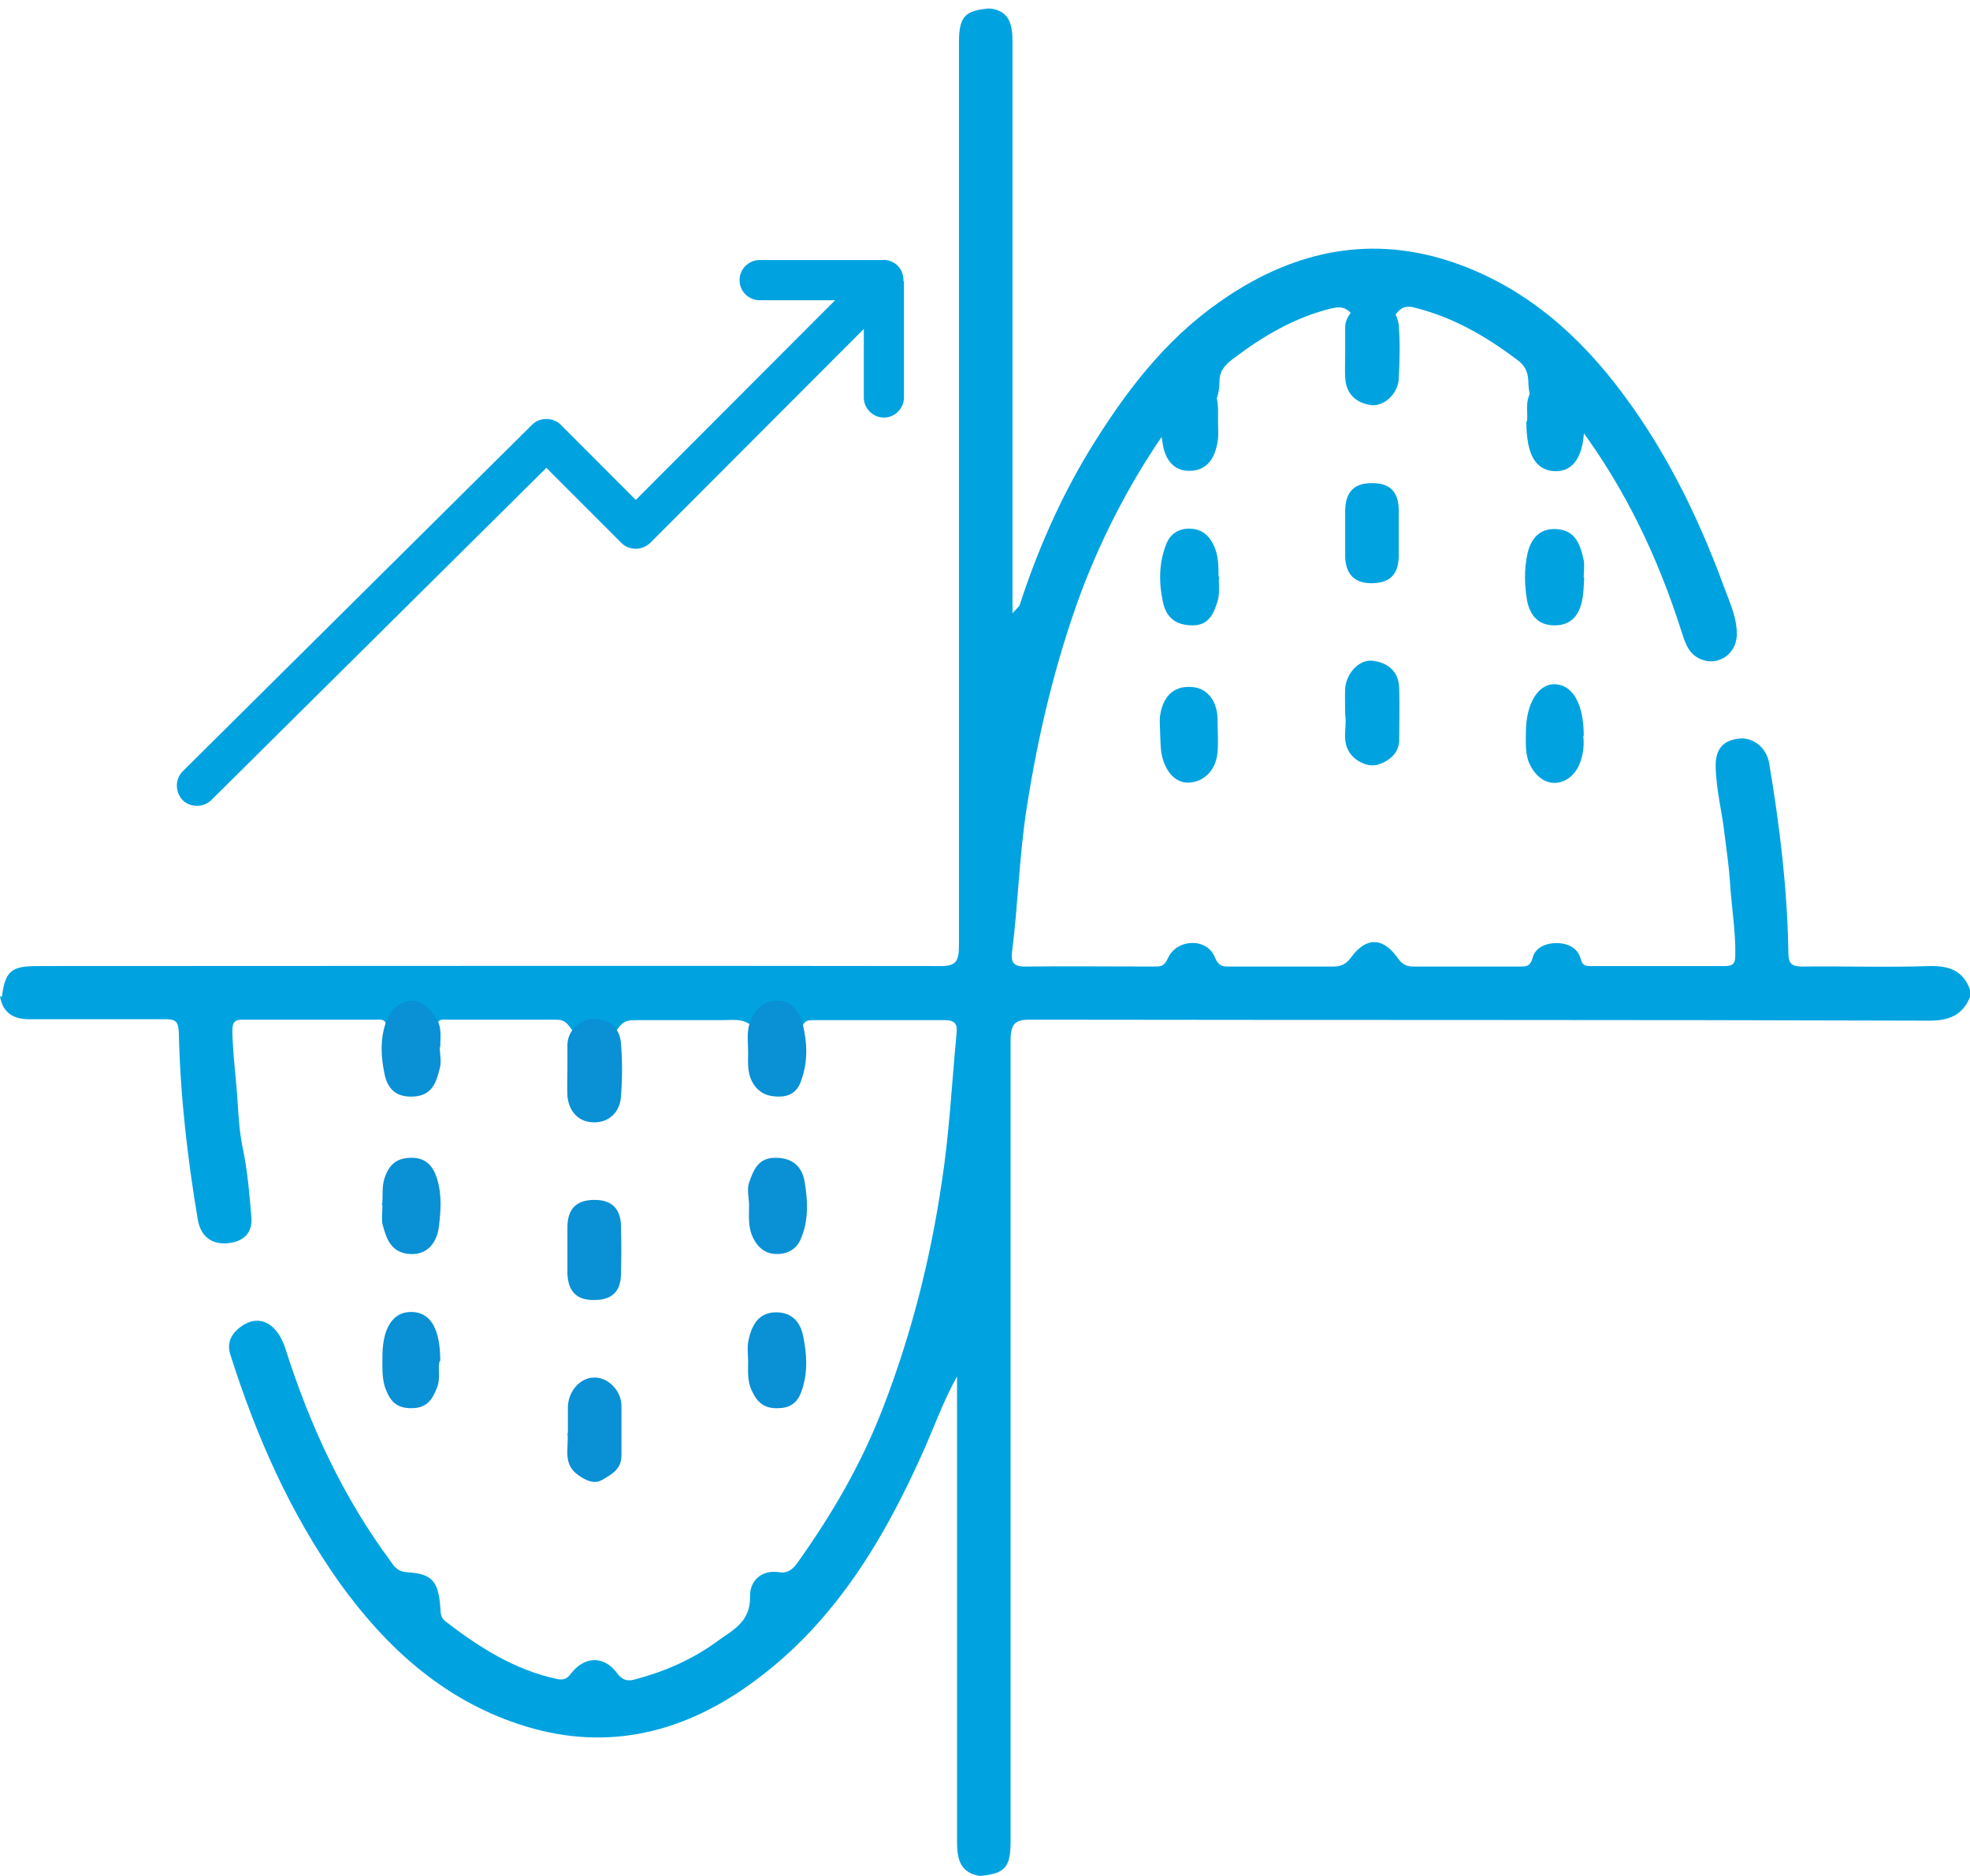 <?xml version="1.0" encoding="UTF-8" standalone="no"?>
<svg
   width="63"
   height="60"
   viewBox="0 0 63 60"
   fill="none"
   version="1.1"
   id="svg42"
   sodipodi:docname="icon-losses-and-gains.svg"
   inkscape:version="1.2.2 (732a01da63, 2022-12-09)"
   xmlns:inkscape="http://www.inkscape.org/namespaces/inkscape"
   xmlns:sodipodi="http://sodipodi.sourceforge.net/DTD/sodipodi-0.dtd"
   xmlns="http://www.w3.org/2000/svg"
   xmlns:svg="http://www.w3.org/2000/svg">
  <defs
     id="defs46" />
  <sodipodi:namedview
     id="namedview44"
     pagecolor="#505050"
     bordercolor="#ffffff"
     borderopacity="1"
     inkscape:showpageshadow="0"
     inkscape:pageopacity="0"
     inkscape:pagecheckerboard="1"
     inkscape:deskcolor="#505050"
     showgrid="false"
     inkscape:zoom="3.9333333"
     inkscape:cx="29.491525"
     inkscape:cy="30.127119"
     inkscape:window-width="1920"
     inkscape:window-height="1031"
     inkscape:window-x="-8"
     inkscape:window-y="16"
     inkscape:window-maximized="1"
     inkscape:current-layer="svg42" />
  <path
     d="M50.647 18.47C50.647 18.286 50.678 18.087 50.647 17.918C50.54 17.444 50.403 16.969 49.791 16.923C49.195 16.877 48.935 17.291 48.843 17.735C48.736 18.225 48.752 18.745 48.843 19.251C48.95 19.71 49.21 20.001 49.715 20.001C50.219 20.001 50.479 19.71 50.586 19.251C50.647 18.99 50.647 18.73 50.663 18.47C50.663 18.47 50.647 18.47 50.632 18.47H50.647Z"
     fill="#00A3E0"
     id="path2" />
  <path
     d="M48.813 13.493C48.813 14.534 49.103 15.039 49.715 15.07C50.326 15.101 50.678 14.565 50.663 13.523C50.663 13.248 50.693 12.972 50.602 12.681C50.449 12.268 50.281 11.977 49.776 11.961C49.241 11.961 49.057 12.237 48.889 12.681C48.782 12.972 48.874 13.248 48.828 13.477L48.813 13.493Z"
     fill="#00A3E0"
     id="path4" />
  <path
     d="M50.648 23.538C50.648 22.512 50.296 21.915 49.745 21.885C49.195 21.854 48.798 22.497 48.798 23.431C48.798 23.768 48.767 24.12 48.92 24.442C49.088 24.794 49.379 25.055 49.745 25.039C50.082 25.024 50.372 24.779 50.51 24.442C50.648 24.12 50.663 23.768 50.632 23.538H50.648Z"
     fill="#00A3E0"
     id="path6" />
  <path
     d="M0 31.863C0.092 32.429 0.474 32.613 0.994 32.598C2.431 32.598 3.868 32.598 5.305 32.598C5.626 32.598 5.702 32.69 5.718 33.011C5.763 35.033 5.993 37.039 6.329 39.029C6.421 39.519 6.742 39.81 7.277 39.764C7.781 39.718 8.072 39.443 8.041 38.953C7.98 38.218 7.919 37.467 7.766 36.732C7.659 36.227 7.628 35.722 7.598 35.232C7.552 34.481 7.445 33.731 7.43 32.98C7.43 32.674 7.521 32.598 7.812 32.613C9.203 32.613 10.61 32.613 12.001 32.613C12.169 32.613 12.322 32.567 12.383 32.843C12.459 33.18 12.78 33.333 13.132 33.348C13.499 33.348 13.851 33.21 13.942 32.843C14.019 32.552 14.172 32.613 14.34 32.613C15.486 32.613 16.633 32.613 17.795 32.613C18.039 32.613 18.131 32.72 18.253 32.889C18.788 33.562 19.278 33.578 19.767 32.889C19.95 32.628 20.118 32.628 20.363 32.628C21.265 32.628 22.167 32.628 23.069 32.628C23.512 32.628 23.94 32.521 24.261 33.088C24.567 33.608 25.408 33.455 25.637 32.873C25.729 32.628 25.836 32.628 26.019 32.628C27.411 32.628 28.817 32.628 30.208 32.628C30.56 32.628 30.621 32.766 30.59 33.057C30.438 34.65 30.361 36.242 30.116 37.82C29.75 40.3 29.138 42.705 28.236 45.032C27.548 46.824 26.6 48.447 25.484 50.009C25.347 50.193 25.179 50.331 24.919 50.285C24.307 50.193 23.971 50.606 23.986 51.066C24.002 51.908 23.39 52.153 22.901 52.521C22.121 53.087 21.234 53.47 20.302 53.715C20.073 53.776 19.904 53.746 19.736 53.516C19.323 52.949 18.697 52.965 18.269 53.516C18.146 53.684 18.039 53.746 17.81 53.7C16.449 53.409 15.303 52.674 14.233 51.847C14.08 51.724 14.095 51.571 14.08 51.403C14.019 50.56 13.805 50.331 13.01 50.285C12.735 50.27 12.612 50.116 12.49 49.933C10.961 47.865 9.906 45.584 9.127 43.133C8.867 42.322 8.301 42.031 7.751 42.398C7.43 42.613 7.231 42.919 7.369 43.333C8.194 45.936 9.28 48.401 10.869 50.637C12.337 52.674 14.141 54.328 16.572 55.139C19.216 56.028 21.678 55.507 23.925 53.914C26.57 52.046 28.19 49.397 29.49 46.502C29.857 45.691 30.147 44.849 30.606 44.022V44.619C30.606 50.484 30.606 53.078 30.606 58.943C30.606 59.479 30.728 59.908 31.34 60C32.15 59.923 32.318 59.724 32.318 58.882C32.318 49.265 32.318 42.904 32.318 33.287C32.318 32.705 32.486 32.598 33.021 32.613C42.576 32.628 52.131 32.613 61.701 32.644C62.327 32.644 62.755 32.475 63 31.893V31.648C62.771 31.036 62.327 30.883 61.685 30.898C60.355 30.944 59.025 30.898 57.68 30.913C57.328 30.913 57.191 30.867 57.191 30.454C57.16 28.432 56.916 26.426 56.579 24.42C56.503 23.93 56.075 23.563 55.601 23.624C55.066 23.685 54.852 24.007 54.867 24.527C54.882 25.278 55.081 25.998 55.157 26.733C55.219 27.223 55.295 27.743 55.326 28.233C55.371 28.999 55.509 29.78 55.494 30.546C55.494 30.806 55.433 30.898 55.157 30.898C53.736 30.898 52.329 30.898 50.907 30.898C50.709 30.898 50.602 30.898 50.541 30.638C50.449 30.316 50.128 30.163 49.776 30.163C49.425 30.163 49.088 30.316 49.012 30.638C48.935 30.928 48.783 30.913 48.584 30.913C47.453 30.913 46.321 30.913 45.205 30.913C44.945 30.913 44.823 30.821 44.685 30.622C44.227 29.979 43.692 29.964 43.218 30.607C43.05 30.837 42.897 30.913 42.637 30.913C41.552 30.913 40.466 30.913 39.381 30.913C39.151 30.913 38.983 30.944 38.846 30.607C38.586 29.979 37.623 30.025 37.347 30.653C37.225 30.913 37.118 30.913 36.904 30.913C35.528 30.913 34.152 30.898 32.776 30.913C32.394 30.913 32.333 30.76 32.364 30.454C32.562 28.907 32.593 27.36 32.838 25.814C33.205 23.456 33.755 21.159 34.58 18.923C35.299 17.024 36.247 15.232 37.424 13.578C37.546 13.395 37.714 13.272 37.974 13.257C38.678 13.241 38.983 12.95 38.998 12.215C38.998 11.863 39.167 11.679 39.427 11.48C40.374 10.761 41.383 10.163 42.545 9.872C42.851 9.796 43.019 9.811 43.233 10.041C43.738 10.607 44.196 10.592 44.67 10.01C44.838 9.796 45.022 9.78 45.251 9.842C46.474 10.148 47.529 10.761 48.523 11.511C48.737 11.664 48.859 11.863 48.874 12.169C48.89 12.95 49.165 13.211 49.914 13.241C50.204 13.241 50.342 13.425 50.48 13.624C51.978 15.63 53.032 17.851 53.782 20.224C53.904 20.592 54.011 20.944 54.424 21.097C54.959 21.296 55.494 20.929 55.54 20.362C55.57 19.78 55.31 19.26 55.127 18.754C54.271 16.427 53.185 14.237 51.657 12.277C50.235 10.454 48.492 9.03 46.275 8.326C43.646 7.499 41.215 8.096 38.998 9.658C37.225 10.898 35.956 12.583 34.84 14.405C33.892 15.967 33.174 17.621 32.608 19.352C32.593 19.397 32.532 19.443 32.379 19.612C32.379 19.29 32.379 19.091 32.379 18.892C32.379 13.027 32.379 7.177 32.379 1.312C32.379 0.776 32.272 0.332 31.645 0.271C30.85 0.332 30.667 0.531 30.667 1.373C30.667 10.99 30.667 20.607 30.667 30.239C30.667 30.775 30.56 30.913 30.009 30.898C20.409 30.883 10.808 30.898 1.192 30.898C0.352 30.898 0.168 31.066 0.061 31.878L0 31.863Z"
     fill="#00A3E0"
     id="path8" />
  <path
     d="M43.019 22.865C43.095 23.278 42.835 23.814 43.309 24.243C43.584 24.473 43.89 24.534 44.15 24.427C44.456 24.304 44.746 24.074 44.746 23.661C44.746 23.11 44.762 22.558 44.746 22.007C44.731 21.486 44.395 21.195 43.906 21.134C43.477 21.073 43.05 21.532 43.019 22.022C43.004 22.283 43.019 22.558 43.019 22.88V22.865Z"
     fill="#00A3E0"
     id="path10" />
  <path
     d="M43.019 11.288C43.019 11.548 43.004 11.824 43.019 12.084C43.05 12.605 43.37 12.896 43.86 12.957C44.273 13.003 44.716 12.574 44.731 12.114C44.762 11.548 44.777 10.966 44.731 10.399C44.685 9.971 44.395 9.68 43.936 9.649C43.493 9.618 43.05 10.017 43.019 10.43C43.019 10.721 43.019 11.012 43.019 11.288Z"
     fill="#00A3E0"
     id="path12" />
  <path
     d="M43.019 17.046C43.019 17.306 43.019 17.581 43.019 17.842C43.05 18.363 43.309 18.653 43.86 18.653C44.425 18.653 44.716 18.393 44.731 17.811C44.731 17.306 44.731 16.785 44.731 16.28C44.716 15.713 44.425 15.438 43.86 15.453C43.309 15.453 43.034 15.729 43.019 16.311C43.019 16.555 43.019 16.8 43.019 17.046Z"
     fill="#00A3E0"
     id="path14" />
  <path
     d="M38.968 18.439C38.968 18.072 38.968 17.719 38.784 17.382C38.616 17.061 38.371 16.908 38.02 16.908C37.653 16.908 37.393 17.122 37.286 17.428C37.057 18.026 37.057 18.653 37.194 19.266C37.301 19.771 37.622 20.001 38.142 20.001C38.662 20.001 38.815 19.618 38.937 19.235C39.014 18.99 38.968 18.715 38.983 18.439H38.968Z"
     fill="#00A3E0"
     id="path16" />
  <path
     d="M38.952 13.462C38.952 13.141 38.983 12.819 38.83 12.513C38.647 12.161 38.417 11.961 37.989 11.977C37.577 11.977 37.347 12.191 37.24 12.543C37.057 13.11 37.087 13.677 37.194 14.258C37.301 14.81 37.638 15.101 38.127 15.055C38.677 15.009 38.891 14.549 38.952 14.029C38.968 13.845 38.952 13.661 38.952 13.477V13.462Z"
     fill="#00A3E0"
     id="path18" />
  <path
     d="M37.103 23.523C37.118 23.753 37.103 24.013 37.194 24.304C37.347 24.779 37.668 25.085 38.096 25.024C38.57 24.963 38.891 24.58 38.937 24.059C38.968 23.707 38.937 23.37 38.937 23.018C38.937 22.436 38.616 22.022 38.157 21.977C37.577 21.915 37.21 22.221 37.103 22.865C37.072 23.064 37.103 23.278 37.103 23.523Z"
     fill="#00A3E0"
     id="path20" />
  <path
     d="M18.146 34.197C18.146 34.488 18.131 34.763 18.146 35.054C18.192 35.56 18.513 35.897 19.002 35.897C19.491 35.897 19.828 35.56 19.858 35.07C19.904 34.503 19.904 33.921 19.858 33.355C19.812 32.88 19.507 32.604 19.017 32.589C18.574 32.574 18.161 32.941 18.146 33.4C18.146 33.661 18.146 33.936 18.146 34.197Z"
     fill="#0990D5"
     id="path22" />
  <path
     d="M18.146 40.016C18.146 40.261 18.146 40.506 18.146 40.751C18.177 41.318 18.452 41.593 19.017 41.578C19.552 41.578 19.843 41.318 19.858 40.782C19.873 40.246 19.873 39.71 19.858 39.189C19.843 38.668 19.568 38.377 19.017 38.377C18.452 38.377 18.161 38.638 18.146 39.22C18.146 39.48 18.146 39.756 18.146 40.016Z"
     fill="#0990D5"
     id="path24" />
  <path
     d="M18.146 45.835C18.207 46.264 17.963 46.815 18.498 47.183C18.742 47.351 19.002 47.489 19.277 47.321C19.568 47.152 19.874 46.984 19.874 46.555C19.874 46.019 19.874 45.483 19.874 44.962C19.874 44.472 19.43 44.043 19.002 44.059C18.559 44.059 18.177 44.487 18.161 44.993C18.161 45.253 18.161 45.529 18.161 45.835H18.146Z"
     fill="#0990D5"
     id="path26" />
  <path
     d="M12.23 38.546C12.23 38.776 12.199 38.974 12.23 39.143C12.352 39.618 12.505 40.077 13.116 40.108C13.713 40.138 13.973 39.694 14.034 39.25C14.095 38.745 14.141 38.224 13.973 37.688C13.835 37.244 13.575 37.03 13.162 37.03C12.719 37.03 12.444 37.214 12.291 37.703C12.199 38.01 12.26 38.301 12.214 38.546H12.23Z"
     fill="#0990D5"
     id="path28" />
  <path
     d="M23.955 38.546C23.955 38.929 23.91 39.296 24.123 39.664C24.307 39.985 24.567 40.123 24.903 40.108C25.224 40.092 25.484 39.924 25.606 39.633C25.866 39.036 25.836 38.408 25.729 37.78C25.637 37.29 25.331 37.03 24.796 37.03C24.23 37.03 24.093 37.443 23.955 37.826C23.879 38.04 23.955 38.316 23.955 38.561V38.546Z"
     fill="#0990D5"
     id="path30" />
  <path
     d="M23.925 43.538C23.925 43.86 23.894 44.181 24.047 44.487C24.215 44.855 24.445 45.054 24.873 45.039C25.316 45.039 25.53 44.824 25.652 44.441C25.836 43.875 25.805 43.308 25.683 42.726C25.576 42.19 25.224 41.945 24.75 41.976C24.215 42.007 24.016 42.451 23.925 42.925C23.894 43.124 23.925 43.339 23.925 43.538Z"
     fill="#0990D5"
     id="path32" />
  <path
     d="M14.08 43.538C14.08 42.481 13.759 41.961 13.147 41.961C12.551 41.961 12.214 42.497 12.23 43.461C12.23 43.752 12.215 44.043 12.306 44.35C12.459 44.794 12.658 45.039 13.147 45.039C13.636 45.039 13.82 44.794 13.988 44.35C14.095 44.028 13.988 43.752 14.064 43.523L14.08 43.538Z"
     fill="#0990D5"
     id="path34" />
  <path
     d="M23.925 33.676C23.925 33.998 23.879 34.38 24.139 34.733C24.368 35.024 24.643 35.085 24.995 35.07C25.362 35.039 25.545 34.825 25.637 34.518C25.836 33.936 25.82 33.355 25.668 32.742C25.545 32.267 25.209 31.961 24.781 32.007C24.307 32.053 23.986 32.451 23.925 32.956C23.894 33.171 23.925 33.4 23.925 33.676Z"
     fill="#0990D5"
     id="path36" />
  <path
     d="M14.079 33.492C14.079 33.171 14.141 32.849 13.942 32.558C13.743 32.252 13.483 31.976 13.147 32.007C12.765 32.038 12.474 32.298 12.337 32.711C12.153 33.247 12.184 33.799 12.291 34.319C12.383 34.825 12.673 35.115 13.254 35.07C13.835 35.024 13.957 34.595 14.064 34.166C14.125 33.952 14.064 33.722 14.064 33.492H14.079Z"
     fill="#0990D5"
     id="path38" />
  <path
     d="M28.893 8.991C28.893 8.807 28.847 8.638 28.71 8.501C28.572 8.363 28.389 8.301 28.221 8.317C28.221 8.317 28.205 8.317 28.19 8.317H24.292C23.94 8.317 23.65 8.608 23.65 8.96C23.65 9.312 23.94 9.603 24.292 9.603H26.707L20.332 15.989L17.932 13.585C17.81 13.462 17.642 13.401 17.473 13.401C17.305 13.401 17.137 13.462 17.015 13.585L5.84 24.672C5.595 24.917 5.595 25.33 5.84 25.59C5.962 25.713 6.13 25.774 6.298 25.774C6.466 25.774 6.635 25.713 6.757 25.59L17.473 14.963L19.874 17.367C20.118 17.612 20.531 17.612 20.791 17.367L27.624 10.522V12.712C27.624 13.064 27.915 13.355 28.266 13.355C28.618 13.355 28.909 13.064 28.909 12.712V9.037C28.909 9.037 28.909 9.021 28.909 9.006L28.893 8.991Z"
     fill="#00A3E0"
     id="path40" />
</svg>
